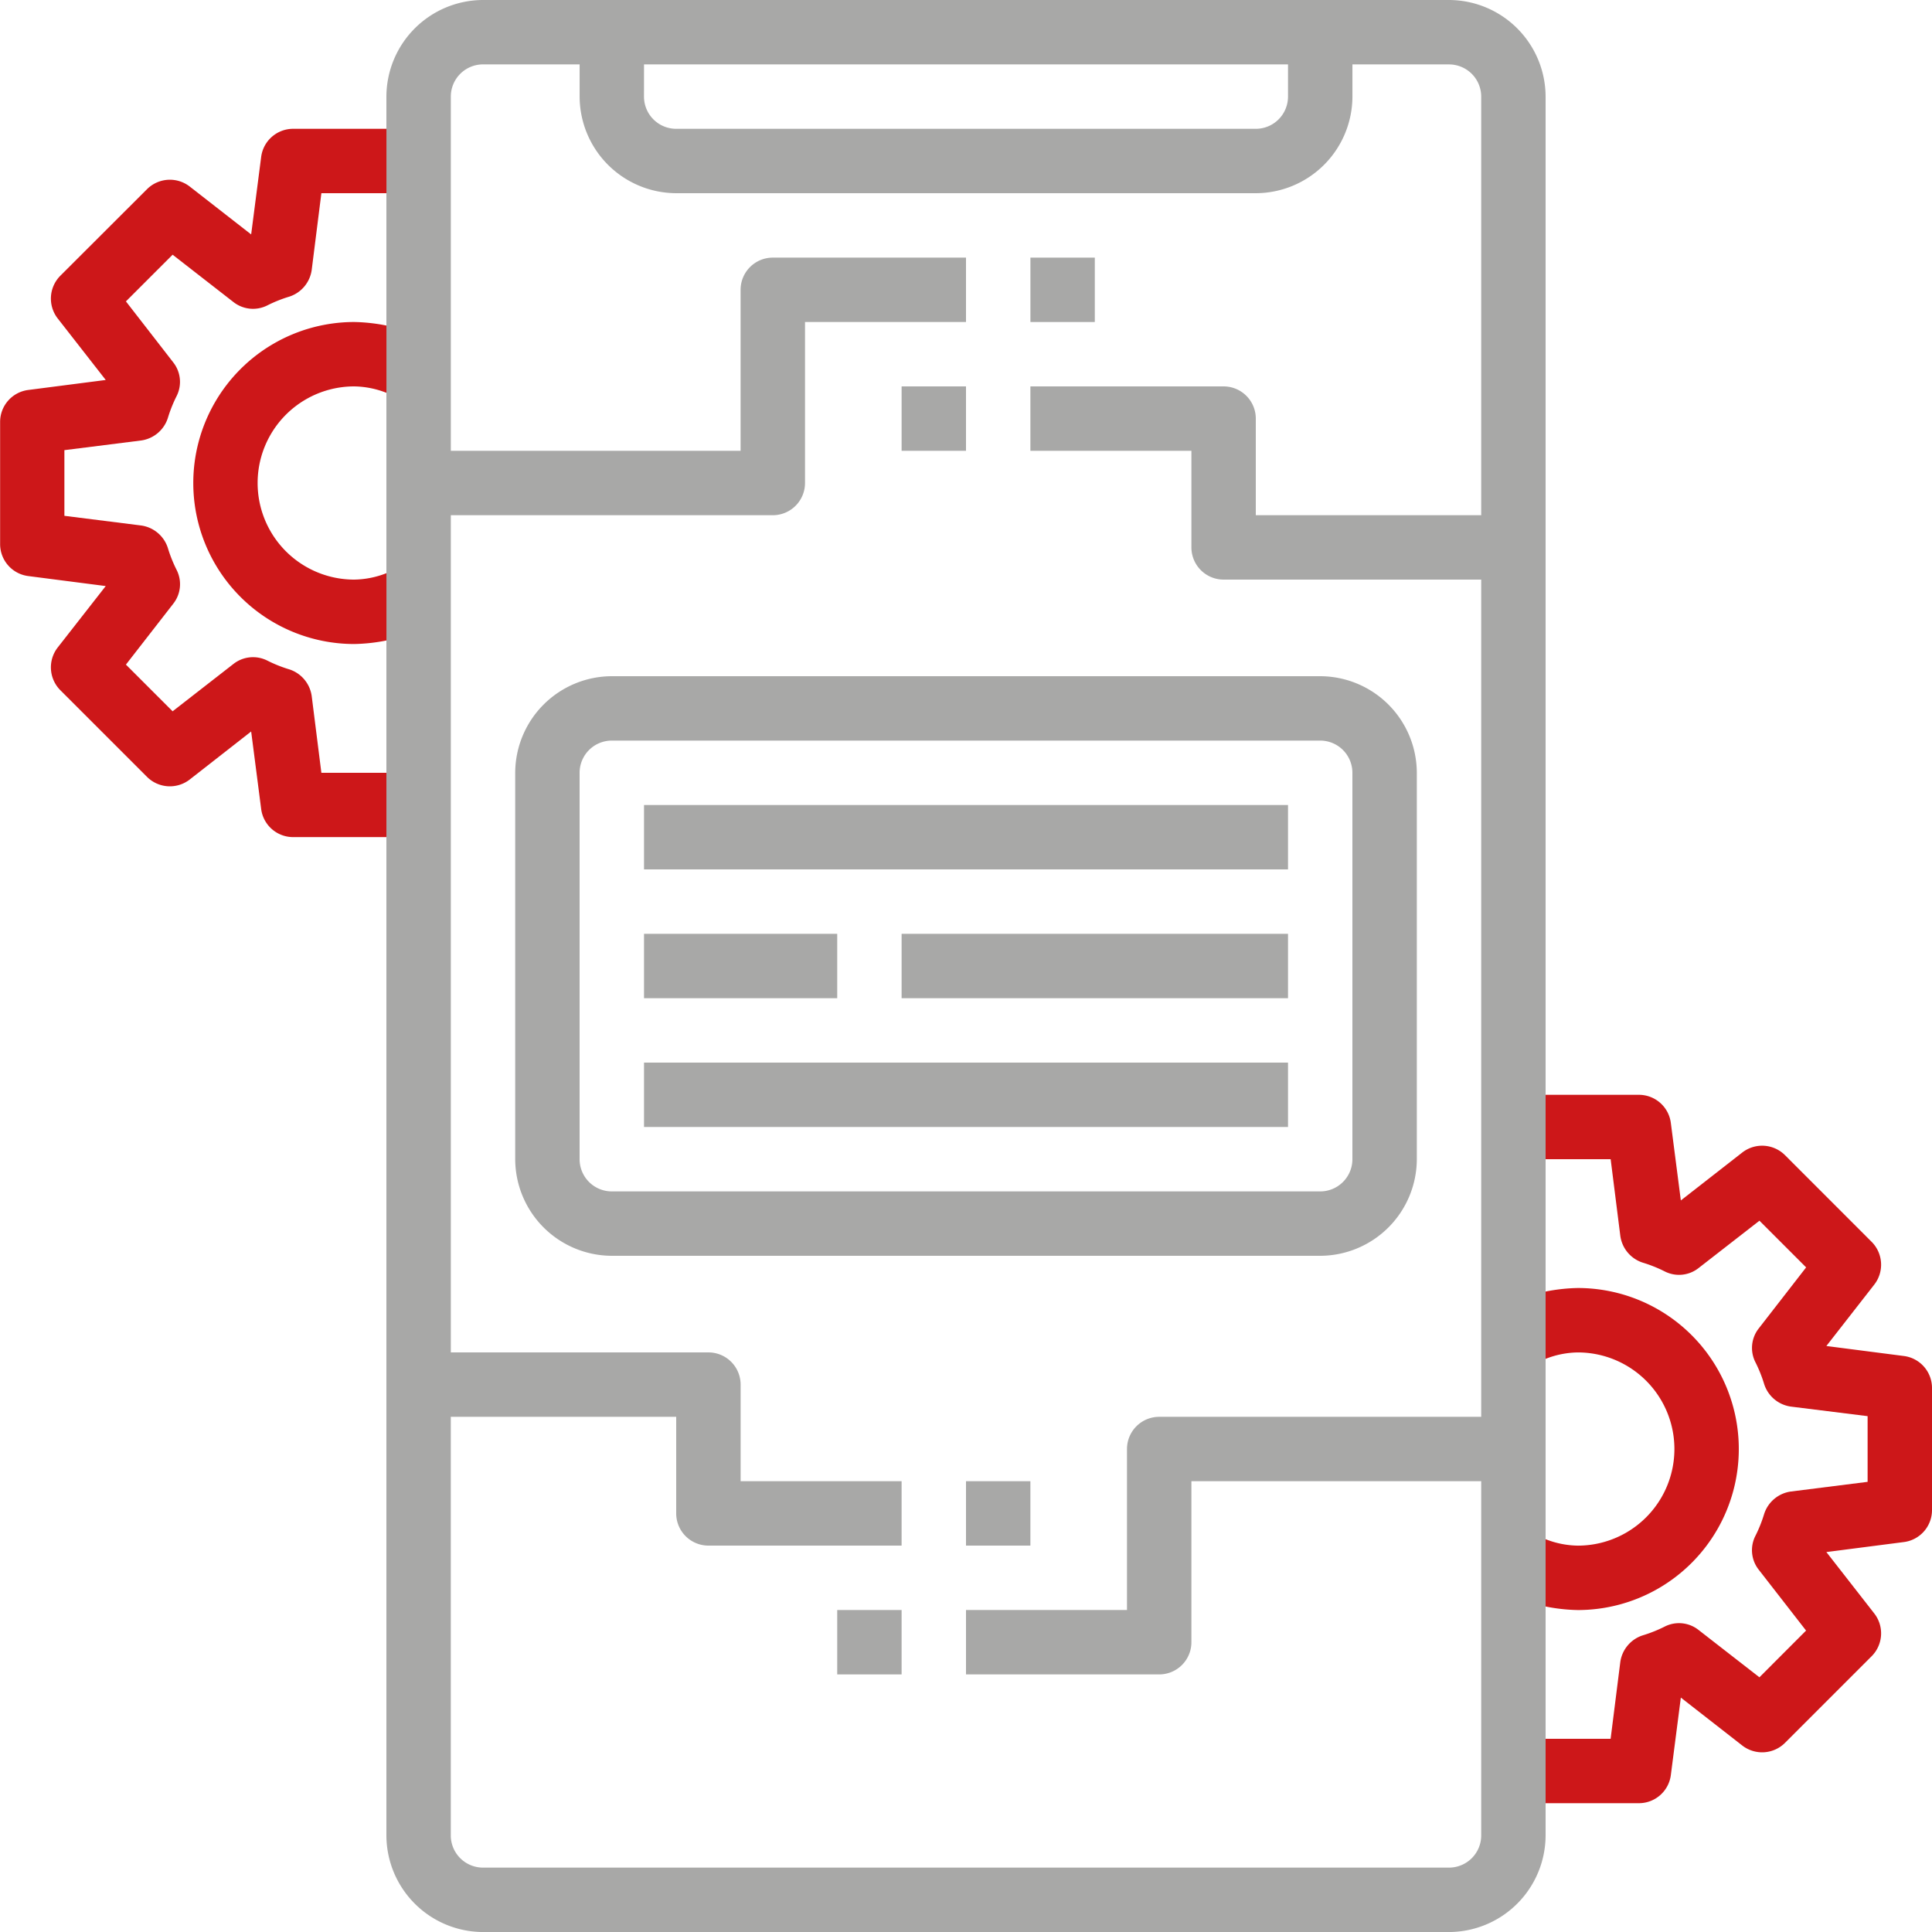 <svg xmlns="http://www.w3.org/2000/svg" viewBox="0 0 67 67"><g transform="translate(-2.233 -2.233)"><path d="M25.683,6.7h20.1A1.117,1.117,0,0,0,46.9,5.583V4.467H24.567V5.583A1.117,1.117,0,0,0,25.683,6.7Z" fill="none"/><path d="M22.333,29.033v13.4A1.117,1.117,0,0,0,23.45,43.55H48.017a1.117,1.117,0,0,0,1.117-1.117v-13.4a1.117,1.117,0,0,0-1.117-1.117H23.45A1.117,1.117,0,0,0,22.333,29.033ZM46.9,36.85H33.5V34.617H46.9Zm-22.333-6.7H46.9v2.233H24.567Zm0,4.467h6.7V36.85h-6.7Zm0,4.467H46.9v2.233H24.567Z" fill="none"/><rect height="4.59" transform="translate(15.633 24.444)" fill="none"/><rect height="6.253" transform="translate(15.633 15.857)" fill="none"/><rect height="4.59" transform="translate(15.633 8.933)" fill="none"/><path d="M52.483,4.467h-3.35V5.583a3.36,3.36,0,0,1-3.35,3.35h-20.1a3.36,3.36,0,0,1-3.35-3.35V4.467h-3.35a1.117,1.117,0,0,0-1.117,1.117V17.867h10.05V12.283a1.117,1.117,0,0,1,1.117-1.117h6.7V13.4H30.15v5.583A1.117,1.117,0,0,1,29.033,20.1H17.867V49.133H26.8a1.117,1.117,0,0,1,1.117,1.117V53.6H33.5v2.233H26.8a1.117,1.117,0,0,1-1.117-1.117v-3.35H17.867V65.883A1.117,1.117,0,0,0,18.983,67h33.5A1.117,1.117,0,0,0,53.6,65.883V53.6H43.55v5.583A1.117,1.117,0,0,1,42.433,60.3h-6.7V58.067h5.583V52.483a1.117,1.117,0,0,1,1.117-1.117H53.6V22.333H44.667a1.117,1.117,0,0,1-1.117-1.117v-3.35H37.967V15.633h6.7a1.117,1.117,0,0,1,1.117,1.117V20.1H53.6V5.583A1.117,1.117,0,0,0,52.483,4.467ZM33.5,60.3H31.267V58.067H33.5Zm0-44.667h2.233v2.233H33.5Zm4.467,40.2H35.733V53.6h2.233Zm10.05-30.15a3.36,3.36,0,0,1,3.35,3.35v13.4a3.36,3.36,0,0,1-3.35,3.35H23.45a3.36,3.36,0,0,1-3.35-3.35v-13.4a3.36,3.36,0,0,1,3.35-3.35ZM40.2,13.4H37.967V11.167H40.2Z" fill="none"/><rect width="13.4" height="2.233" transform="translate(33.5 34.617)" fill="#a8a8a7"/><rect width="6.7" height="2.233" transform="translate(24.567 34.617)" fill="#a8a8a7"/><rect width="22.333" height="2.233" transform="translate(24.567 39.083)" fill="#a8a8a7"/><rect width="22.333" height="2.233" transform="translate(24.567 30.15)" fill="#a8a8a7"/><rect width="2.233" height="2.233" transform="translate(37.967 11.167)" fill="#a8a8a7"/><rect width="2.233" height="2.233" transform="translate(33.5 15.633)" fill="#a8a8a7"/><rect width="2.233" height="2.233" transform="translate(35.733 53.6)" fill="#a8a8a7"/><rect width="2.233" height="2.233" transform="translate(31.267 58.067)" fill="#a8a8a7"/><path d="M55.833,57.944V40.2h0V5.583a3.36,3.36,0,0,0-3.35-3.35h-33.5a3.36,3.36,0,0,0-3.35,3.35v3.35h0v4.59h0v2.334h0V22.11h0v2.334h0v4.59h0v36.85a3.36,3.36,0,0,0,3.35,3.35h33.5a3.36,3.36,0,0,0,3.35-3.35V64.767h0V57.944ZM24.567,4.467H46.9V5.583A1.117,1.117,0,0,1,45.783,6.7h-20.1a1.117,1.117,0,0,1-1.117-1.117ZM53.6,20.1H45.783V16.75a1.117,1.117,0,0,0-1.117-1.117h-6.7v2.233H43.55v3.35a1.117,1.117,0,0,0,1.117,1.117H53.6V51.367H42.433a1.117,1.117,0,0,0-1.117,1.117v5.583H35.733V60.3h6.7a1.117,1.117,0,0,0,1.117-1.117V53.6H53.6V65.883A1.117,1.117,0,0,1,52.483,67h-33.5a1.117,1.117,0,0,1-1.117-1.117V51.367h7.817v3.35A1.117,1.117,0,0,0,26.8,55.833h6.7V53.6H27.917V50.25A1.117,1.117,0,0,0,26.8,49.133H17.867V20.1H29.033a1.117,1.117,0,0,0,1.117-1.117V13.4h5.583V11.167h-6.7a1.117,1.117,0,0,0-1.117,1.117v5.583H17.867V5.583a1.117,1.117,0,0,1,1.117-1.117h3.35V5.583a3.36,3.36,0,0,0,3.35,3.35h20.1a3.36,3.36,0,0,0,3.35-3.35V4.467h3.35A1.117,1.117,0,0,1,53.6,5.583Z" fill="#a8a8a7"/><path d="M20.1,29.033v13.4a3.36,3.36,0,0,0,3.35,3.35H48.017a3.36,3.36,0,0,0,3.35-3.35v-13.4a3.36,3.36,0,0,0-3.35-3.35H23.45A3.36,3.36,0,0,0,20.1,29.033Zm29.033,0v13.4a1.117,1.117,0,0,1-1.117,1.117H23.45a1.117,1.117,0,0,1-1.117-1.117v-13.4a1.117,1.117,0,0,1,1.117-1.117H48.017A1.117,1.117,0,0,1,49.133,29.033Z" fill="#a8a8a7"/><path d="M8.936,18.986a5.583,5.583,0,0,0,5.581,5.581,6.215,6.215,0,0,0,1.117-.123V22.11a3.157,3.157,0,0,1-1.117.223,3.35,3.35,0,0,1,0-6.7,3.157,3.157,0,0,1,1.117.223V13.523a6.215,6.215,0,0,0-1.117-.123A5.583,5.583,0,0,0,8.936,18.986Z" fill="#cd1719"/><path d="M11.289,7.683l-.346,2.68L8.81,8.7a1.123,1.123,0,0,0-1.474.089L4.321,11.8a1.123,1.123,0,0,0-.089,1.474L5.9,15.41l-2.68.346a1.117,1.117,0,0,0-.983,1.106v4.243a1.117,1.117,0,0,0,.983,1.106l2.68.346L4.232,24.69a1.123,1.123,0,0,0,.089,1.474l3.015,3.015a1.123,1.123,0,0,0,1.474.089L10.943,27.6l.346,2.68a1.117,1.117,0,0,0,1.106.983h3.238V29.033H13.378l-.335-2.658a1.138,1.138,0,0,0-.771-.927,4.759,4.759,0,0,1-.782-.313,1.1,1.1,0,0,0-1.161.123L8.219,26.9,6.6,25.281l1.641-2.111a1.094,1.094,0,0,0,.123-1.161,4.759,4.759,0,0,1-.313-.782,1.138,1.138,0,0,0-.927-.771l-2.658-.335V17.844l2.658-.335a1.138,1.138,0,0,0,.927-.771,4.759,4.759,0,0,1,.313-.782A1.094,1.094,0,0,0,8.241,14.8L6.6,12.685l1.619-1.619,2.11,1.642a1.1,1.1,0,0,0,1.161.123,4.759,4.759,0,0,1,.782-.313,1.138,1.138,0,0,0,.771-.927l.335-2.658h2.256V6.7H12.395A1.117,1.117,0,0,0,11.289,7.683Z" fill="#cd1719"/><path d="M62.533,52.483A5.583,5.583,0,0,0,56.95,46.9a6.215,6.215,0,0,0-1.117.123v2.334a3.156,3.156,0,0,1,1.117-.223,3.35,3.35,0,1,1,0,6.7,3.156,3.156,0,0,1-1.117-.223v2.334a6.215,6.215,0,0,0,1.117.123A5.583,5.583,0,0,0,62.533,52.483Z" fill="#cd1719"/><path d="M60.177,63.784l.346-2.68,2.133,1.664a1.123,1.123,0,0,0,1.474-.089l3.015-3.015a1.123,1.123,0,0,0,.089-1.474l-1.664-2.133,2.68-.346a1.117,1.117,0,0,0,.983-1.105V50.362a1.117,1.117,0,0,0-.983-1.105h0l-2.68-.346,1.664-2.133a1.123,1.123,0,0,0-.089-1.474L64.13,42.288a1.123,1.123,0,0,0-1.474-.089l-2.133,1.664-.346-2.68a1.117,1.117,0,0,0-1.105-.983H55.833v2.233h2.256l.335,2.658a1.138,1.138,0,0,0,.771.927,4.759,4.759,0,0,1,.782.313,1.094,1.094,0,0,0,1.161-.123l2.111-1.642,1.619,1.619L63.226,48.3a1.094,1.094,0,0,0-.123,1.161,4.759,4.759,0,0,1,.313.782,1.138,1.138,0,0,0,.927.77L67,51.344v2.278l-2.658.335a1.138,1.138,0,0,0-.927.77,4.759,4.759,0,0,1-.313.782,1.094,1.094,0,0,0,.123,1.161l1.641,2.11L63.248,60.4l-2.111-1.642a1.094,1.094,0,0,0-1.161-.123,4.759,4.759,0,0,1-.782.313,1.138,1.138,0,0,0-.771.927l-.335,2.658H55.833v2.233h3.238A1.117,1.117,0,0,0,60.177,63.784Z" fill="#cd1719"/></g></svg>
